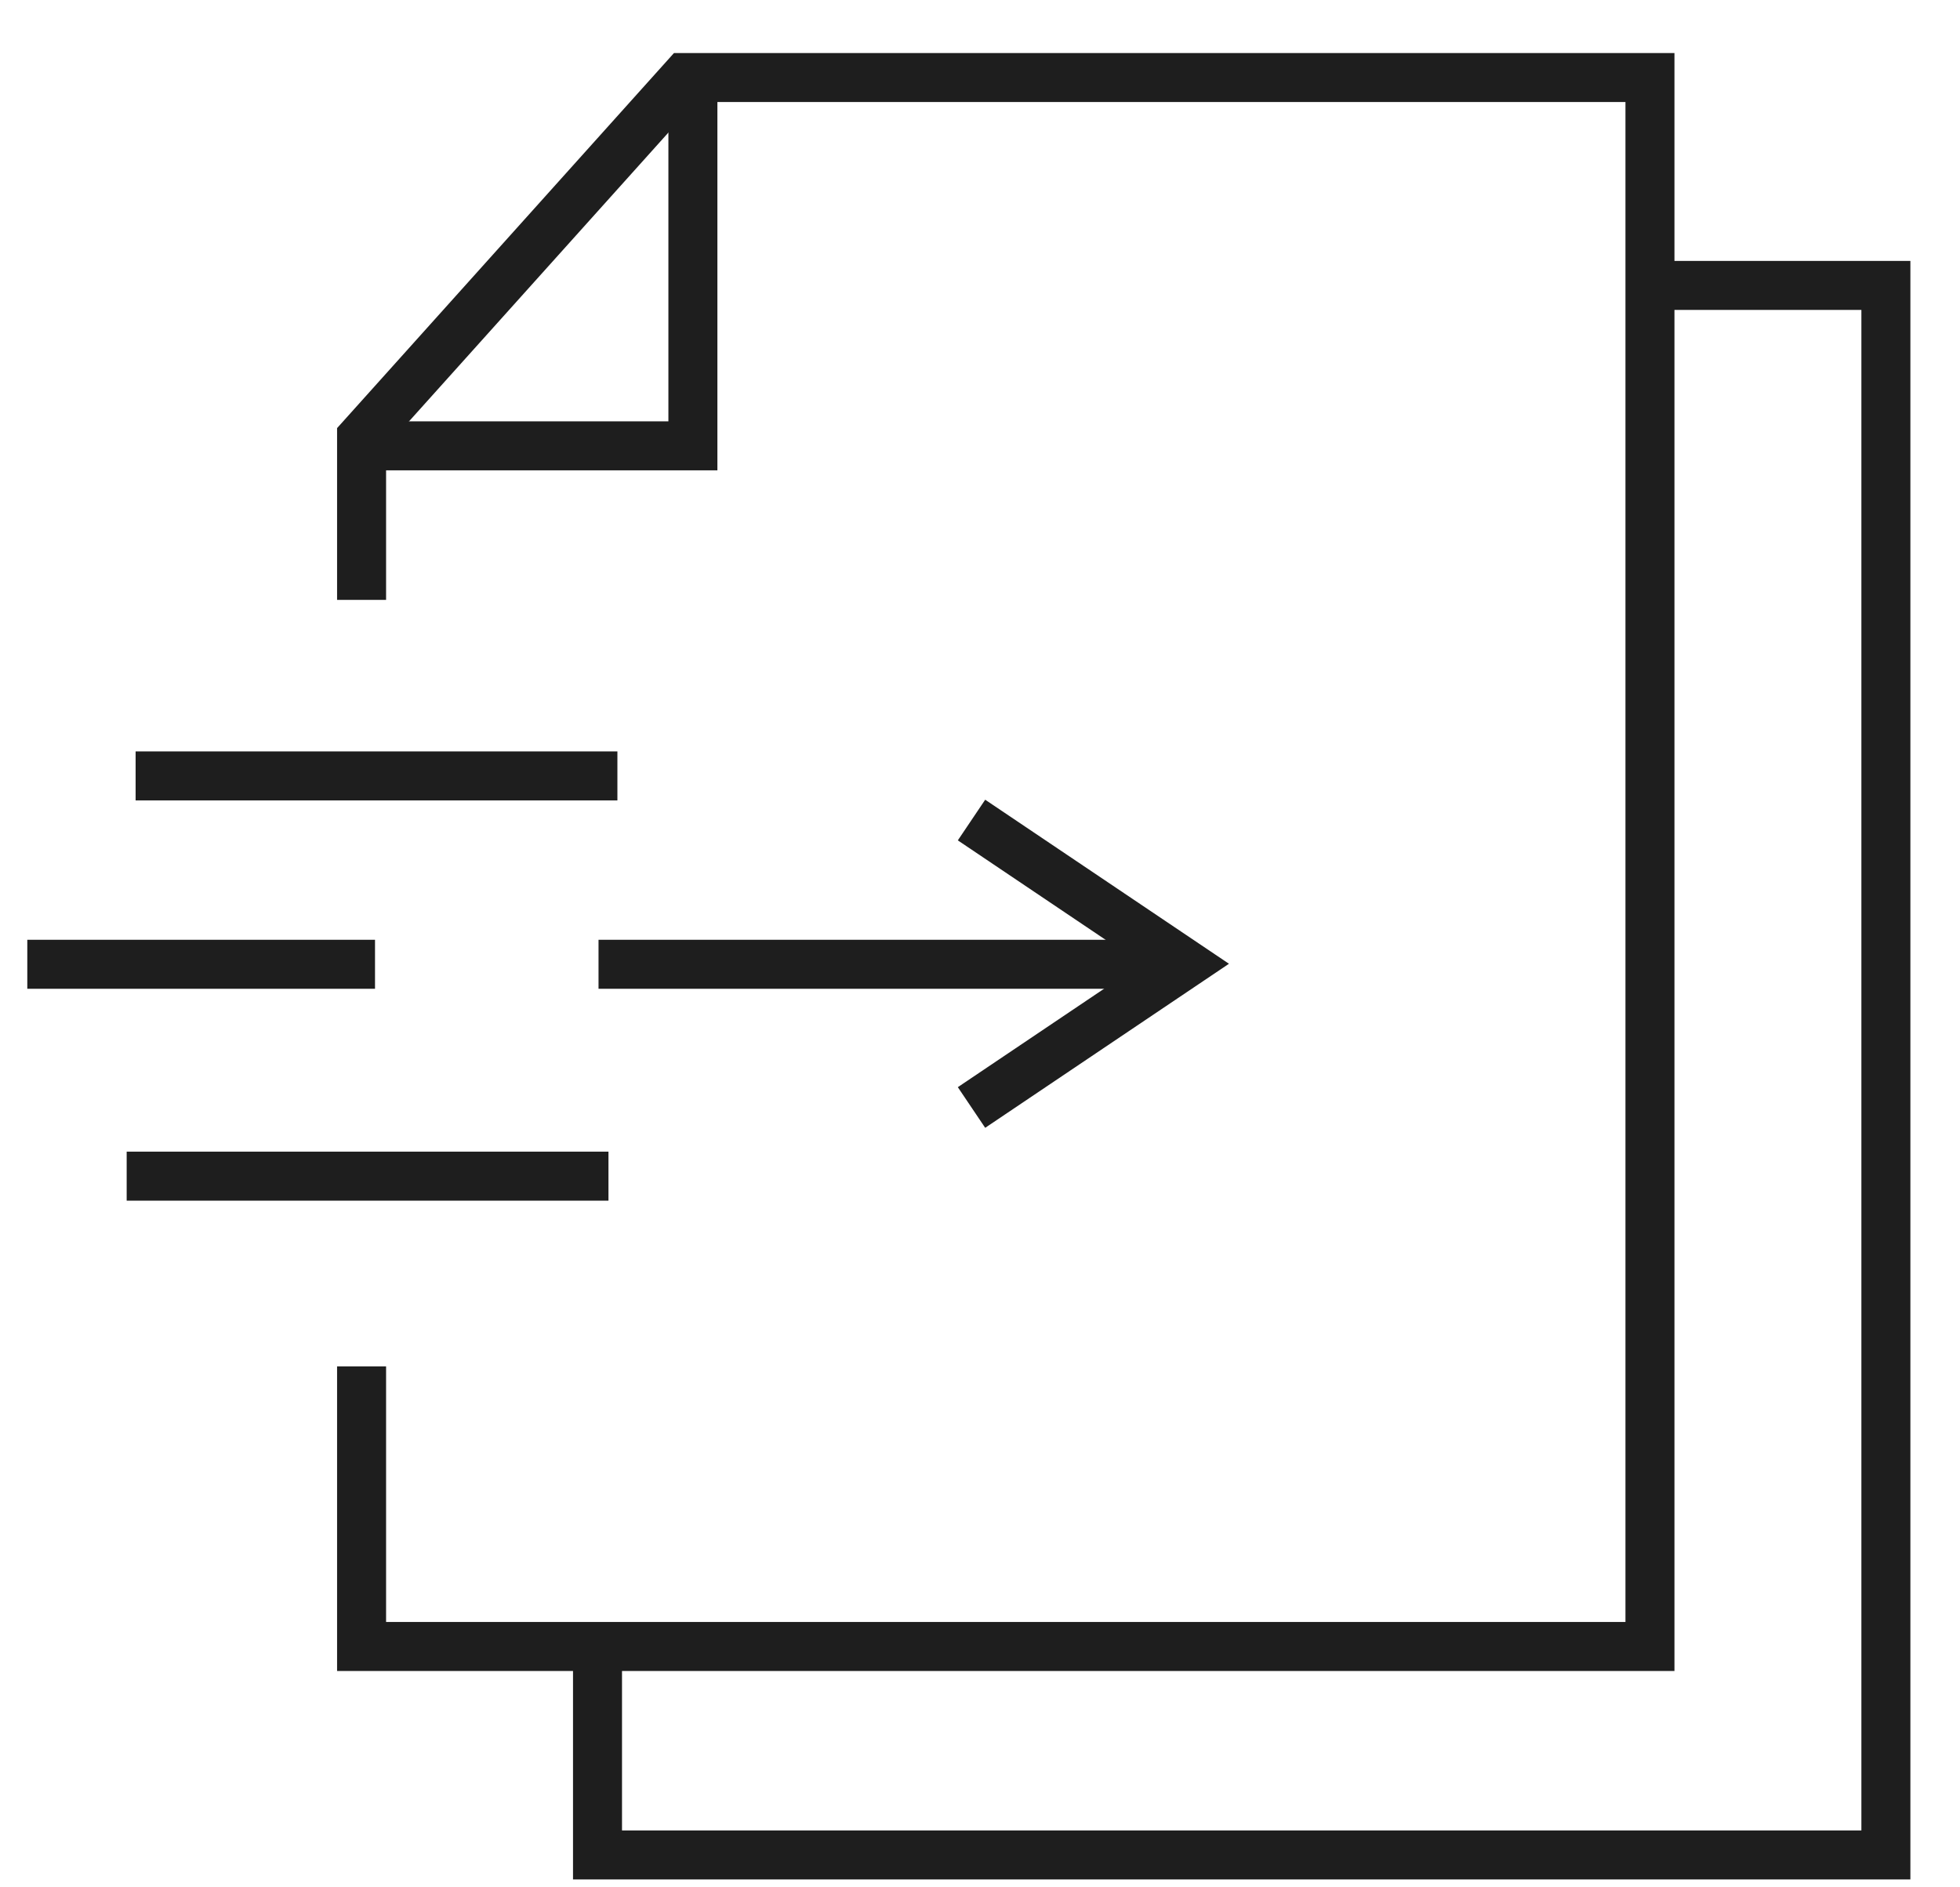 <?xml version="1.0" encoding="UTF-8"?>
<svg width="27px" height="26px" viewBox="0 0 27 26" version="1.1" xmlns="http://www.w3.org/2000/svg" xmlns:xlink="http://www.w3.org/1999/xlink">
    <!-- Generator: Sketch 53.2 (72643) - https://sketchapp.com -->
    <title>Navigation Icons_Transcripts Copy 17</title>
    <desc>Created with Sketch.</desc>
    <g id="Page-1" stroke="none" stroke-width="1" fill="none" fill-rule="evenodd">
        <g id="Navigation-Icons_Transcripts-Copy-17" transform="translate(0, 1)" stroke="#1E1E1E" stroke-width="0.675">
            <polyline id="Shape" points="4.981 17.824 4.981 21.682 22.729 21.682 22.729 0.068 9.435 0.068 4.981 5.027 4.981 7.264"></polyline>
            <polyline id="Shape" points="9.545 0.068 9.545 5.142 4.995 5.142"></polyline>
            <polyline id="Shape" points="8.231 21.791 8.231 24.554 25.979 24.554 25.979 2.932 22.921 2.932"></polyline>
            <path d="M1.868,9.689 L8.505,9.689" id="Shape"></path>
            <path d="M1.745,15.203 L8.382,15.203" id="Shape"></path>
            <path d="M5.166,12.284 L0.376,12.284" id="Shape"></path>
            <path d="M16.011,12.284 L8.245,12.284" id="Shape"></path>
            <polyline id="Shape" points="13.383 14.257 16.325 12.277 13.383 10.297 16.325 12.277"></polyline>
        </g>
    </g>
</svg>
